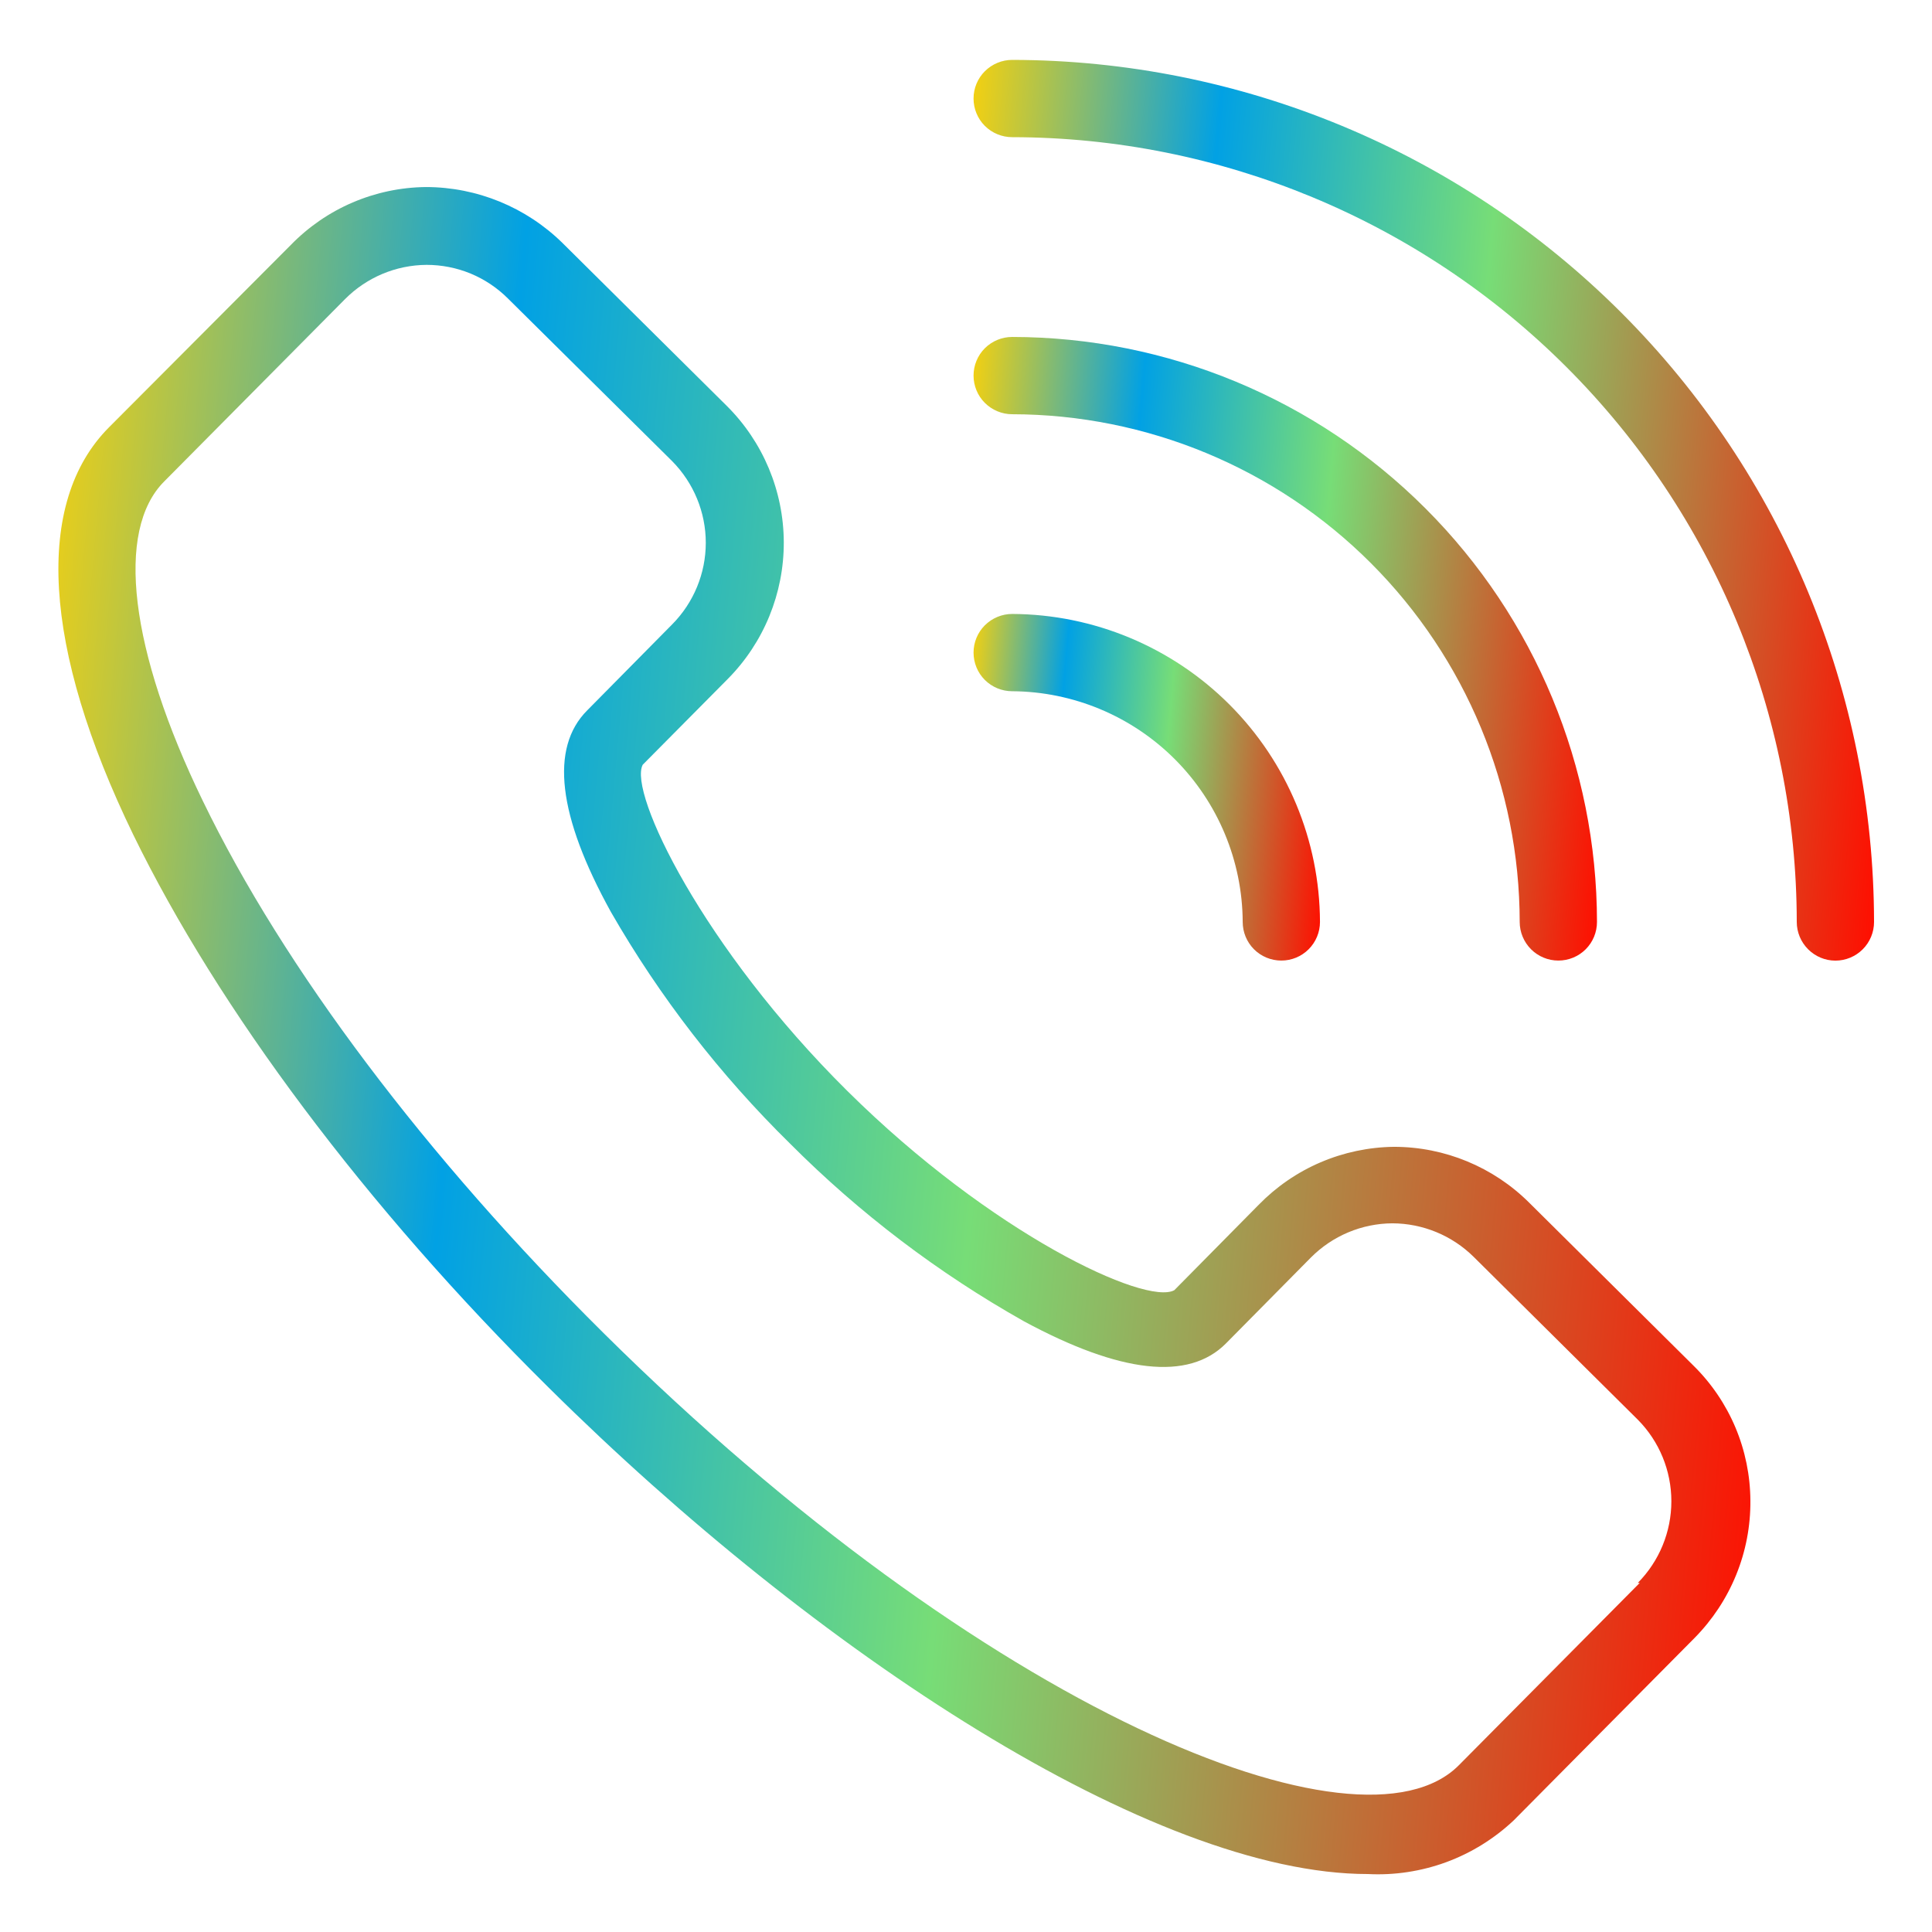 <svg width="32" height="32" viewBox="0 0 32 32" fill="none" xmlns="http://www.w3.org/2000/svg">
<g clip-path="url(#clip0_870_11261)">
<path d="M28.992 24.858C28.99 24.441 28.906 24.028 28.744 23.643C28.582 23.259 28.345 22.91 28.048 22.618L25.328 19.92C24.733 19.328 23.928 18.995 23.088 18.995C22.67 19 22.257 19.087 21.872 19.252C21.488 19.416 21.14 19.656 20.848 19.955L19.45 21.37C18.976 21.629 16.426 20.439 14.035 18.07C11.645 15.703 10.4 13.12 10.646 12.666L12.055 11.245C12.652 10.642 12.985 9.827 12.982 8.978C12.978 8.13 12.638 7.318 12.035 6.72L9.318 4.026C8.715 3.433 7.902 3.099 7.056 3.098C6.638 3.102 6.225 3.189 5.84 3.354C5.456 3.518 5.108 3.758 4.816 4.058L1.808 7.075C0.563 8.32 0.704 10.73 2.208 13.827C3.613 16.707 6.048 19.978 9.094 22.989C13.517 27.373 19.095 31.04 22.656 31.04C23.098 31.063 23.54 30.995 23.955 30.843C24.37 30.69 24.75 30.454 25.072 30.151L28.067 27.13C28.363 26.83 28.597 26.476 28.756 26.086C28.915 25.696 28.995 25.279 28.992 24.858ZM27.159 26.218L24.163 29.238C22.535 30.88 16.32 28.346 9.997 22.08C7.059 19.168 4.701 16.038 3.36 13.267C2.147 10.771 1.907 8.787 2.72 7.974L5.715 4.954C6.073 4.594 6.558 4.39 7.066 4.387C7.316 4.387 7.564 4.436 7.795 4.531C8.026 4.627 8.236 4.767 8.413 4.944L11.133 7.638C11.489 7.998 11.69 8.484 11.69 8.99C11.69 9.497 11.489 9.983 11.133 10.342L9.725 11.767C9.107 12.387 9.238 13.511 10.118 15.104C10.928 16.514 11.928 17.805 13.088 18.944C14.238 20.097 15.541 21.086 16.96 21.885C18.56 22.749 19.686 22.874 20.304 22.253L21.712 20.829C22.07 20.469 22.555 20.265 23.062 20.262C23.566 20.264 24.048 20.462 24.407 20.816L27.127 23.514C27.483 23.873 27.683 24.359 27.683 24.866C27.683 25.372 27.483 25.858 27.127 26.218H27.159Z" fill="url(#paint0_linear_870_11261)"/>
<path d="M30.4 15.911C30.57 15.911 30.733 15.843 30.853 15.723C30.973 15.603 31.04 15.44 31.04 15.271C31.036 11.486 29.531 7.857 26.855 5.18C24.178 2.503 20.55 0.997 16.765 0.992C16.595 0.992 16.433 1.06 16.312 1.18C16.192 1.3 16.125 1.462 16.125 1.632C16.125 1.802 16.192 1.965 16.312 2.085C16.433 2.205 16.595 2.272 16.765 2.272C20.211 2.276 23.514 3.647 25.95 6.084C28.387 8.521 29.757 11.825 29.76 15.271C29.76 15.44 29.828 15.603 29.948 15.723C30.068 15.843 30.23 15.911 30.4 15.911Z" fill="url(#paint1_linear_870_11261)"/>
<path d="M25.171 15.27C25.171 15.44 25.239 15.603 25.359 15.723C25.479 15.843 25.642 15.91 25.811 15.91C25.981 15.91 26.144 15.843 26.264 15.723C26.384 15.603 26.451 15.44 26.451 15.27C26.449 12.702 25.428 10.239 23.612 8.423C21.796 6.606 19.334 5.584 16.765 5.581C16.595 5.581 16.433 5.648 16.312 5.768C16.192 5.888 16.125 6.051 16.125 6.221C16.125 6.39 16.192 6.553 16.312 6.673C16.433 6.793 16.595 6.861 16.765 6.861C18.994 6.864 21.131 7.751 22.707 9.328C24.282 10.904 25.169 13.041 25.171 15.27Z" fill="url(#paint2_linear_870_11261)"/>
<path d="M16.125 10.809C16.125 10.979 16.192 11.142 16.312 11.262C16.433 11.382 16.595 11.449 16.765 11.449C17.776 11.455 18.744 11.86 19.459 12.575C20.174 13.291 20.578 14.259 20.583 15.27C20.583 15.44 20.65 15.603 20.77 15.723C20.89 15.843 21.053 15.91 21.223 15.91C21.392 15.91 21.555 15.843 21.675 15.723C21.795 15.603 21.863 15.44 21.863 15.27C21.858 13.919 21.319 12.626 20.364 11.67C19.409 10.715 18.116 10.175 16.765 10.169C16.595 10.169 16.433 10.237 16.312 10.357C16.192 10.477 16.125 10.64 16.125 10.809Z" fill="url(#paint3_linear_870_11261)"/>
</g>
<defs>
<linearGradient id="paint0_linear_870_11261" x1="0.967" y1="3.659" x2="31.141" y2="6.345" gradientUnits="userSpaceOnUse">
<stop stop-color="#F3D011"/>
<stop offset="0.255" stop-color="#01A1E4"/>
<stop offset="0.545" stop-color="#77DD77"/>
<stop offset="1" stop-color="#FF0E00"/>
</linearGradient>
<linearGradient id="paint1_linear_870_11261" x1="16.125" y1="1.292" x2="32.184" y2="2.717" gradientUnits="userSpaceOnUse">
<stop stop-color="#F3D011"/>
<stop offset="0.255" stop-color="#01A1E4"/>
<stop offset="0.545" stop-color="#77DD77"/>
<stop offset="1" stop-color="#FF0E00"/>
</linearGradient>
<linearGradient id="paint2_linear_870_11261" x1="16.125" y1="5.788" x2="27.244" y2="6.775" gradientUnits="userSpaceOnUse">
<stop stop-color="#F3D011"/>
<stop offset="0.255" stop-color="#01A1E4"/>
<stop offset="0.545" stop-color="#77DD77"/>
<stop offset="1" stop-color="#FF0E00"/>
</linearGradient>
<linearGradient id="paint3_linear_870_11261" x1="16.125" y1="10.285" x2="22.303" y2="10.833" gradientUnits="userSpaceOnUse">
<stop stop-color="#F3D011"/>
<stop offset="0.255" stop-color="#01A1E4"/>
<stop offset="0.545" stop-color="#77DD77"/>
<stop offset="1" stop-color="#FF0E00"/>
</linearGradient>
<clipPath id="clip0_870_11261">
<rect width="32" height="32" fill="white"/>
</clipPath>
</defs>
</svg>
